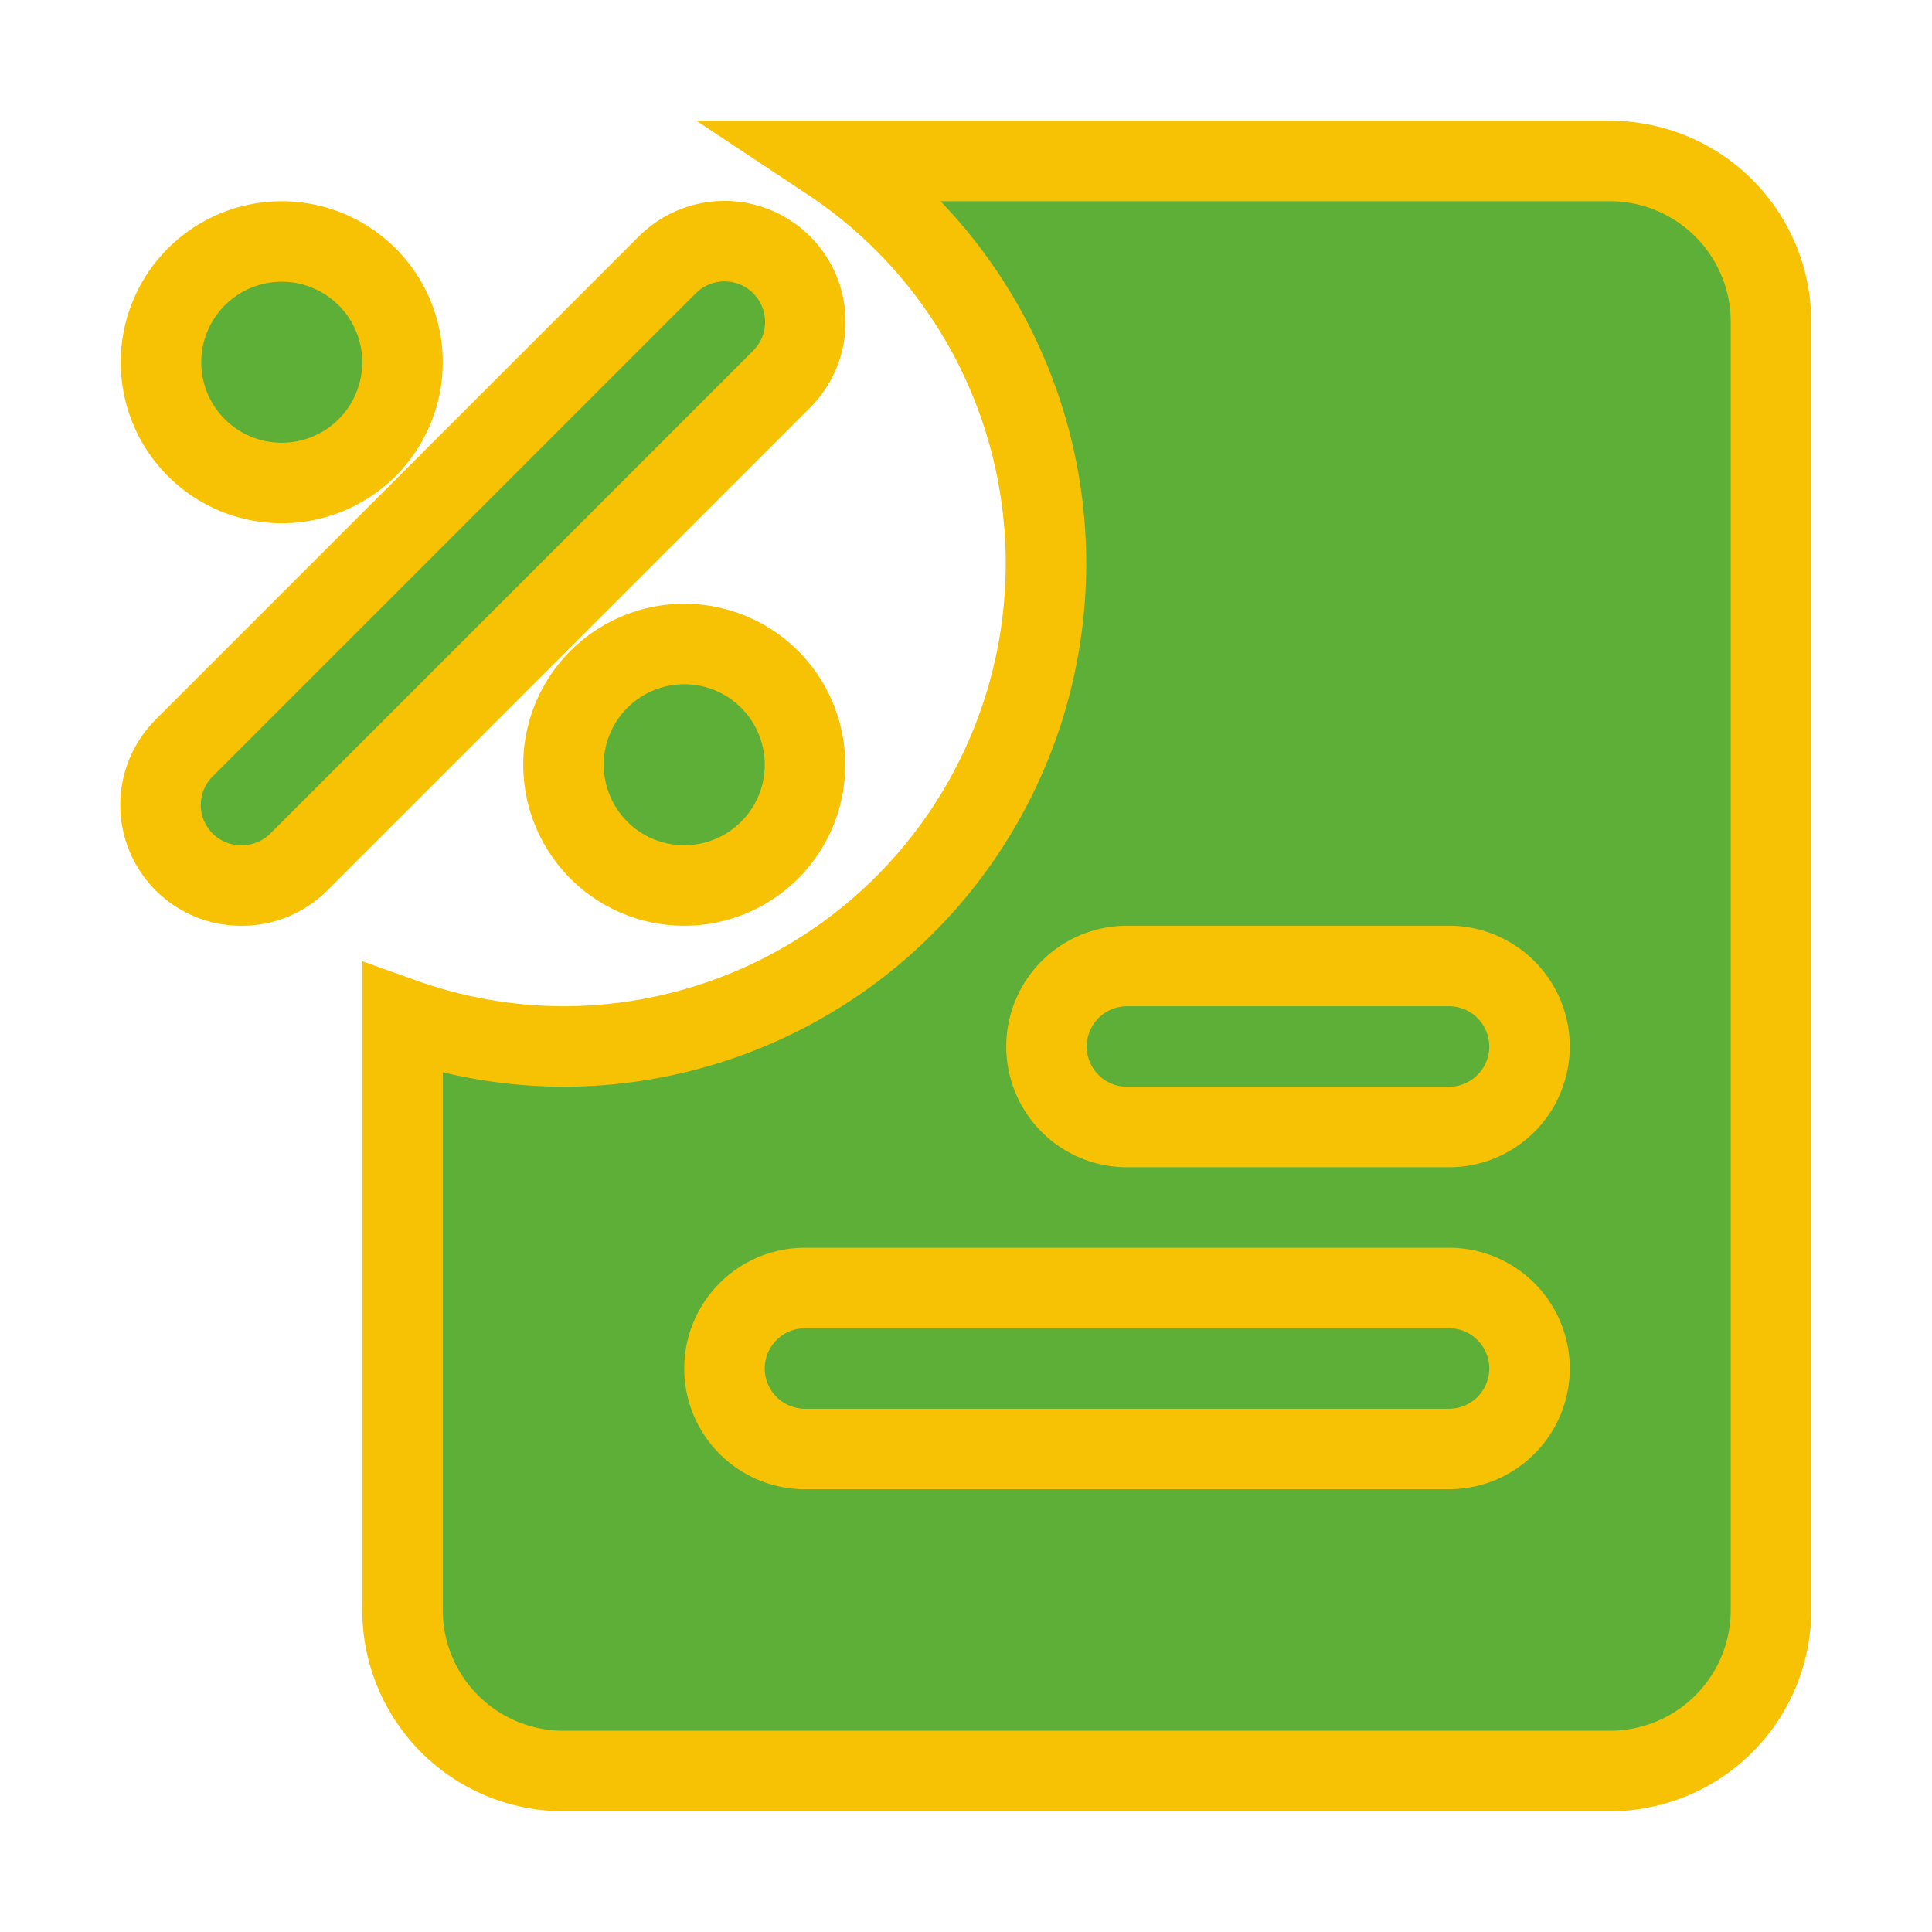 <svg xmlns="http://www.w3.org/2000/svg" fill="#f7c104" width="800px" height="800px" viewBox="0 0 24 24" id="tax-left" data-name="Flat Color" class="icon flat-color" stroke="#f7c104"><g id="SVGRepo_bgCarrier" stroke-width="0"></g><g id="SVGRepo_tracerCarrier" stroke-linecap="round" stroke-linejoin="round"></g><g id="SVGRepo_iconCarrier"><path id="primary" d="M7,13A6,6,0,0,0,10.31,2H20a2,2,0,0,1,2,2V20a2,2,0,0,1-2,2H7a2,2,0,0,1-2-2V12.65A6,6,0,0,0,7,13Z" style="fill: #5eaf38000000;"></path><path id="secondary" d="M9,17a1,1,0,0,1,1-1h8a1,1,0,0,1,0,2H10A1,1,0,0,1,9,17Zm4-4a1,1,0,0,1,1-1h4a1,1,0,0,1,0,2H14A1,1,0,0,1,13,13ZM3,11a1,1,0,0,1-.71-.29,1,1,0,0,1,0-1.42l6-6A1,1,0,1,1,9.71,4.71l-6,6A1,1,0,0,1,3,11ZM8.5,8A1.5,1.5,0,1,0,10,9.5,1.5,1.5,0,0,0,8.5,8Zm-5-5A1.5,1.5,0,1,0,5,4.5,1.5,1.5,0,0,0,3.5,3Z" style="fill: #5eaf38;"></path></g></svg>